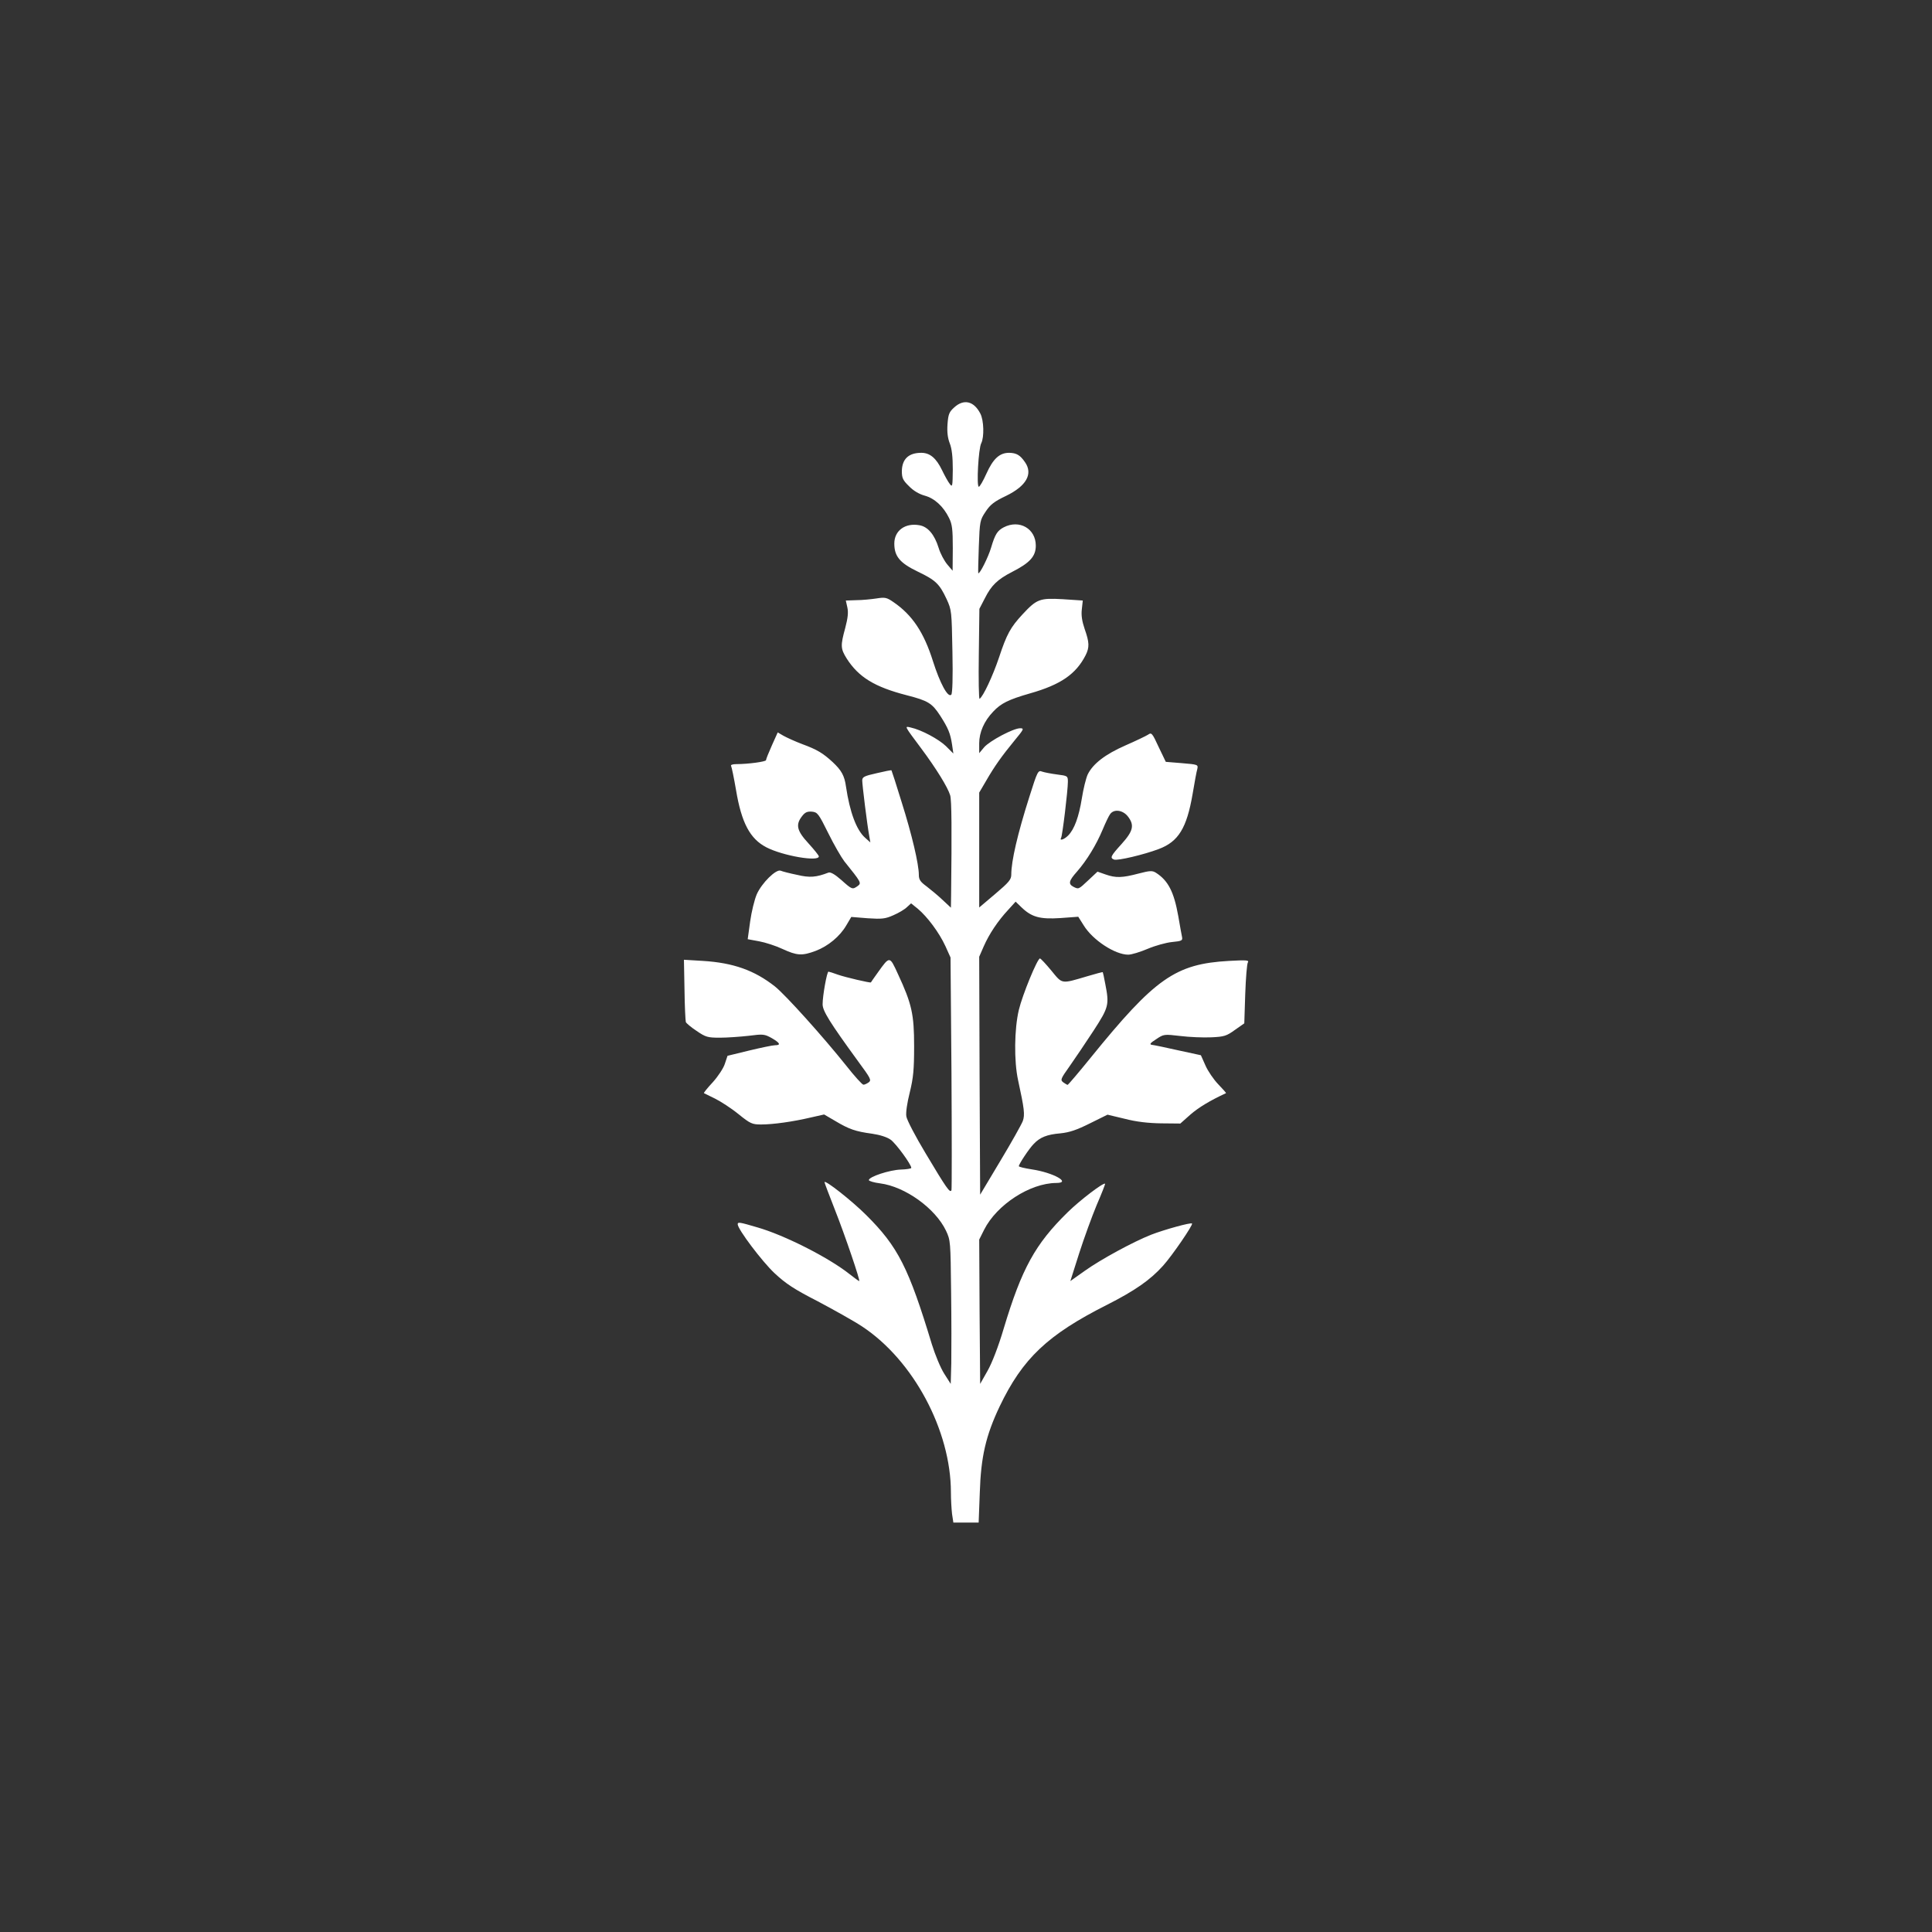 <?xml version="1.0" standalone="no"?>
<!DOCTYPE svg PUBLIC "-//W3C//DTD SVG 20010904//EN"
 "http://www.w3.org/TR/2001/REC-SVG-20010904/DTD/svg10.dtd">
<svg version="1.0" xmlns="http://www.w3.org/2000/svg"
 width="1024pt" height="1024pt" viewBox="0 0 1024 1024"
 preserveAspectRatio="xMidYMid meet">

<rect x="0" y="0" width="1024" height="1024" fill="#333333" stroke="none"/>

<g transform="translate(0,1024) scale(0.1,-0.1)"
fill="#ffffff" stroke="none">
<path d="M5058 8081 c-27 -24 -32 -36 -36 -89 -3 -42 1 -74 12 -102 11 -28 16
-71 16 -138 -1 -90 -2 -96 -16 -77 -9 11 -27 44 -41 73 -31 64 -64 92 -110 92
-67 0 -102 -33 -103 -97 0 -37 6 -49 38 -80 23 -24 54 -42 83 -50 52 -14 99
-57 129 -118 17 -34 20 -61 20 -161 l-1 -119 -28 33 c-16 19 -37 58 -46 88
-22 71 -57 112 -101 120 -76 14 -134 -28 -134 -97 0 -68 30 -103 123 -148 96
-46 116 -65 154 -146 27 -59 27 -64 31 -278 3 -138 0 -223 -6 -229 -18 -18
-60 61 -97 177 -48 153 -110 246 -210 314 -36 25 -45 26 -90 19 -27 -4 -75 -9
-106 -9 l-56 -2 8 -36 c6 -26 3 -56 -11 -109 -26 -95 -25 -110 8 -163 63 -98
147 -150 318 -194 113 -29 134 -42 177 -108 43 -67 54 -94 63 -153 l7 -48 -39
39 c-38 37 -131 87 -187 99 -34 8 -36 12 55 -110 79 -106 141 -206 154 -249 8
-25 9 -183 5 -533 l-1 -63 -44 41 c-24 23 -63 55 -85 72 -33 24 -41 36 -41 61
0 57 -37 214 -91 385 -28 92 -53 168 -54 169 -1 2 -36 -5 -78 -15 -67 -15 -77
-20 -77 -39 0 -23 26 -234 37 -293 l6 -35 -28 25 c-46 41 -81 136 -101 270 -8
59 -24 87 -71 131 -51 47 -82 66 -161 95 -37 14 -81 34 -99 44 l-31 18 -31
-69 c-17 -38 -31 -73 -31 -78 0 -8 -94 -21 -157 -21 -20 0 -32 -4 -28 -10 3
-5 15 -63 26 -127 29 -174 74 -259 161 -304 87 -45 278 -78 278 -48 0 5 -25
36 -55 69 -62 67 -69 99 -34 144 16 21 28 26 53 24 29 -3 35 -11 86 -114 30
-61 69 -128 85 -149 90 -112 92 -115 71 -131 -28 -20 -30 -19 -87 32 -34 30
-57 43 -68 39 -65 -25 -99 -28 -166 -12 -39 8 -78 18 -87 22 -25 10 -101 -66
-127 -125 -12 -28 -28 -93 -35 -144 l-13 -94 60 -11 c33 -6 89 -24 125 -41 76
-35 103 -37 175 -10 66 25 129 77 163 136 l26 44 87 -7 c76 -5 93 -3 136 16
28 12 60 31 72 43 l22 20 36 -29 c50 -42 113 -126 146 -198 l27 -60 5 -610 c2
-335 2 -616 0 -623 -7 -18 -26 9 -137 195 -53 88 -99 176 -102 195 -4 19 4 73
18 128 19 78 23 121 23 245 0 169 -12 224 -86 383 -44 96 -43 96 -106 8 -20
-28 -37 -52 -37 -53 -2 -4 -135 27 -175 41 -24 9 -47 16 -50 16 -8 0 -31 -127
-31 -173 0 -35 38 -96 188 -302 67 -91 72 -100 56 -112 -10 -7 -23 -13 -28
-12 -6 0 -47 45 -91 101 -123 154 -320 373 -377 419 -109 86 -221 126 -383
136 l-100 6 3 -159 c1 -88 5 -164 7 -171 2 -6 28 -28 57 -47 48 -33 59 -36
123 -36 39 0 108 5 153 10 77 10 84 9 122 -12 45 -26 50 -38 18 -38 -13 0 -74
-13 -137 -28 l-115 -28 -14 -42 c-7 -23 -36 -67 -64 -98 -28 -30 -49 -56 -47
-58 2 -1 29 -14 59 -29 30 -15 86 -51 124 -82 63 -51 73 -55 120 -55 64 0 170
15 263 37 l71 16 60 -35 c72 -43 106 -55 195 -67 41 -6 79 -18 98 -32 28 -20
109 -131 109 -149 0 -4 -25 -8 -56 -9 -59 -2 -169 -38 -169 -56 1 -5 27 -13
59 -17 133 -17 293 -132 350 -251 24 -51 24 -58 27 -322 2 -148 2 -319 1 -380
l-3 -110 -35 55 c-19 30 -48 100 -65 155 -123 406 -179 517 -348 685 -75 75
-221 190 -221 174 0 -3 24 -67 54 -143 55 -139 137 -381 130 -381 -3 0 -27 18
-54 39 -109 86 -343 205 -487 246 -95 28 -103 29 -103 16 0 -26 129 -197 195
-259 60 -56 104 -85 227 -148 83 -44 191 -104 238 -135 271 -179 470 -551 470
-879 0 -37 3 -88 6 -114 l7 -46 67 0 67 0 6 158 c6 191 32 303 105 457 122
255 254 380 569 539 148 75 230 132 298 208 47 52 160 217 153 223 -6 7 -149
-33 -216 -59 -94 -37 -266 -130 -353 -192 l-76 -54 47 148 c26 81 68 196 93
256 26 60 46 111 44 112 -8 8 -134 -88 -199 -152 -171 -168 -242 -296 -338
-615 -28 -95 -62 -183 -86 -225 l-39 -69 -3 383 -2 382 26 52 c67 133 243 247
382 248 83 0 -15 55 -129 72 -38 6 -69 13 -69 17 0 11 55 94 79 118 33 35 70
50 141 56 49 5 87 18 157 53 l93 46 92 -22 c62 -16 124 -23 193 -24 l101 -1
54 48 c44 38 104 74 188 113 2 1 -17 22 -41 47 -24 25 -55 70 -68 100 l-24 54
-120 26 c-66 15 -129 28 -139 29 -15 2 -11 9 22 30 40 27 42 27 128 17 48 -6
122 -9 164 -7 68 3 81 7 125 39 l50 35 5 155 c3 85 9 160 14 168 8 12 -8 13
-100 8 -284 -16 -391 -91 -734 -514 -63 -78 -118 -142 -121 -143 -3 0 -13 6
-23 13 -17 13 -15 18 34 87 28 40 85 124 126 187 81 125 84 137 62 249 -6 32
-12 60 -13 61 -1 2 -37 -8 -81 -21 -142 -42 -132 -43 -192 30 -29 35 -56 64
-60 64 -14 -1 -93 -193 -112 -273 -24 -101 -26 -271 -4 -372 33 -152 37 -183
25 -217 -7 -18 -60 -113 -119 -211 l-107 -179 -3 631 -2 630 24 55 c29 66 75
135 130 194 l39 43 31 -30 c54 -52 98 -64 206 -57 l95 7 29 -46 c48 -78 166
-155 236 -155 17 0 63 14 103 31 40 17 98 33 129 36 52 5 57 8 53 27 -2 11
-12 62 -20 111 -23 129 -54 188 -118 229 -19 12 -31 12 -92 -4 -87 -23 -121
-24 -175 -5 l-43 15 -48 -45 c-53 -50 -52 -49 -80 -35 -28 15 -24 32 20 81 52
60 101 140 135 221 15 36 33 74 40 83 20 28 66 22 93 -11 37 -47 30 -78 -32
-147 -59 -65 -63 -74 -40 -83 18 -7 158 26 237 56 104 39 148 111 179 291 10
60 21 120 25 133 5 23 4 24 -81 31 l-86 7 -38 79 c-34 74 -38 78 -56 65 -11
-7 -65 -33 -120 -57 -107 -47 -172 -97 -200 -154 -9 -20 -23 -76 -31 -127 -16
-99 -40 -164 -73 -197 -21 -21 -47 -29 -37 -12 7 11 36 252 36 297 0 31 -1 32
-57 39 -31 4 -67 11 -79 15 -22 9 -25 3 -68 -133 -63 -198 -96 -341 -96 -413
0 -26 -13 -41 -85 -102 l-85 -72 0 304 0 305 37 63 c45 78 83 131 151 214 49
59 51 64 29 64 -36 0 -162 -67 -191 -101 l-26 -31 0 52 c0 58 26 118 74 168
41 44 81 64 196 97 162 46 243 102 294 202 21 42 20 68 -5 139 -14 41 -19 73
-15 105 l5 46 -106 7 c-122 7 -138 1 -214 -81 -63 -68 -83 -104 -124 -228 -33
-98 -84 -207 -103 -219 -4 -2 -6 104 -4 237 l3 240 29 56 c34 68 67 100 145
140 94 48 125 82 125 139 0 90 -87 140 -170 97 -34 -18 -46 -37 -67 -108 -14
-48 -61 -143 -68 -135 -1 2 0 65 3 141 5 135 6 140 36 185 25 38 46 54 109 84
107 52 143 116 100 178 -26 38 -45 49 -84 50 -51 0 -85 -31 -121 -111 -17 -38
-35 -69 -40 -69 -13 0 -2 204 13 231 16 32 14 121 -5 157 -34 66 -87 79 -138
33z"/>
</g>
</svg>
